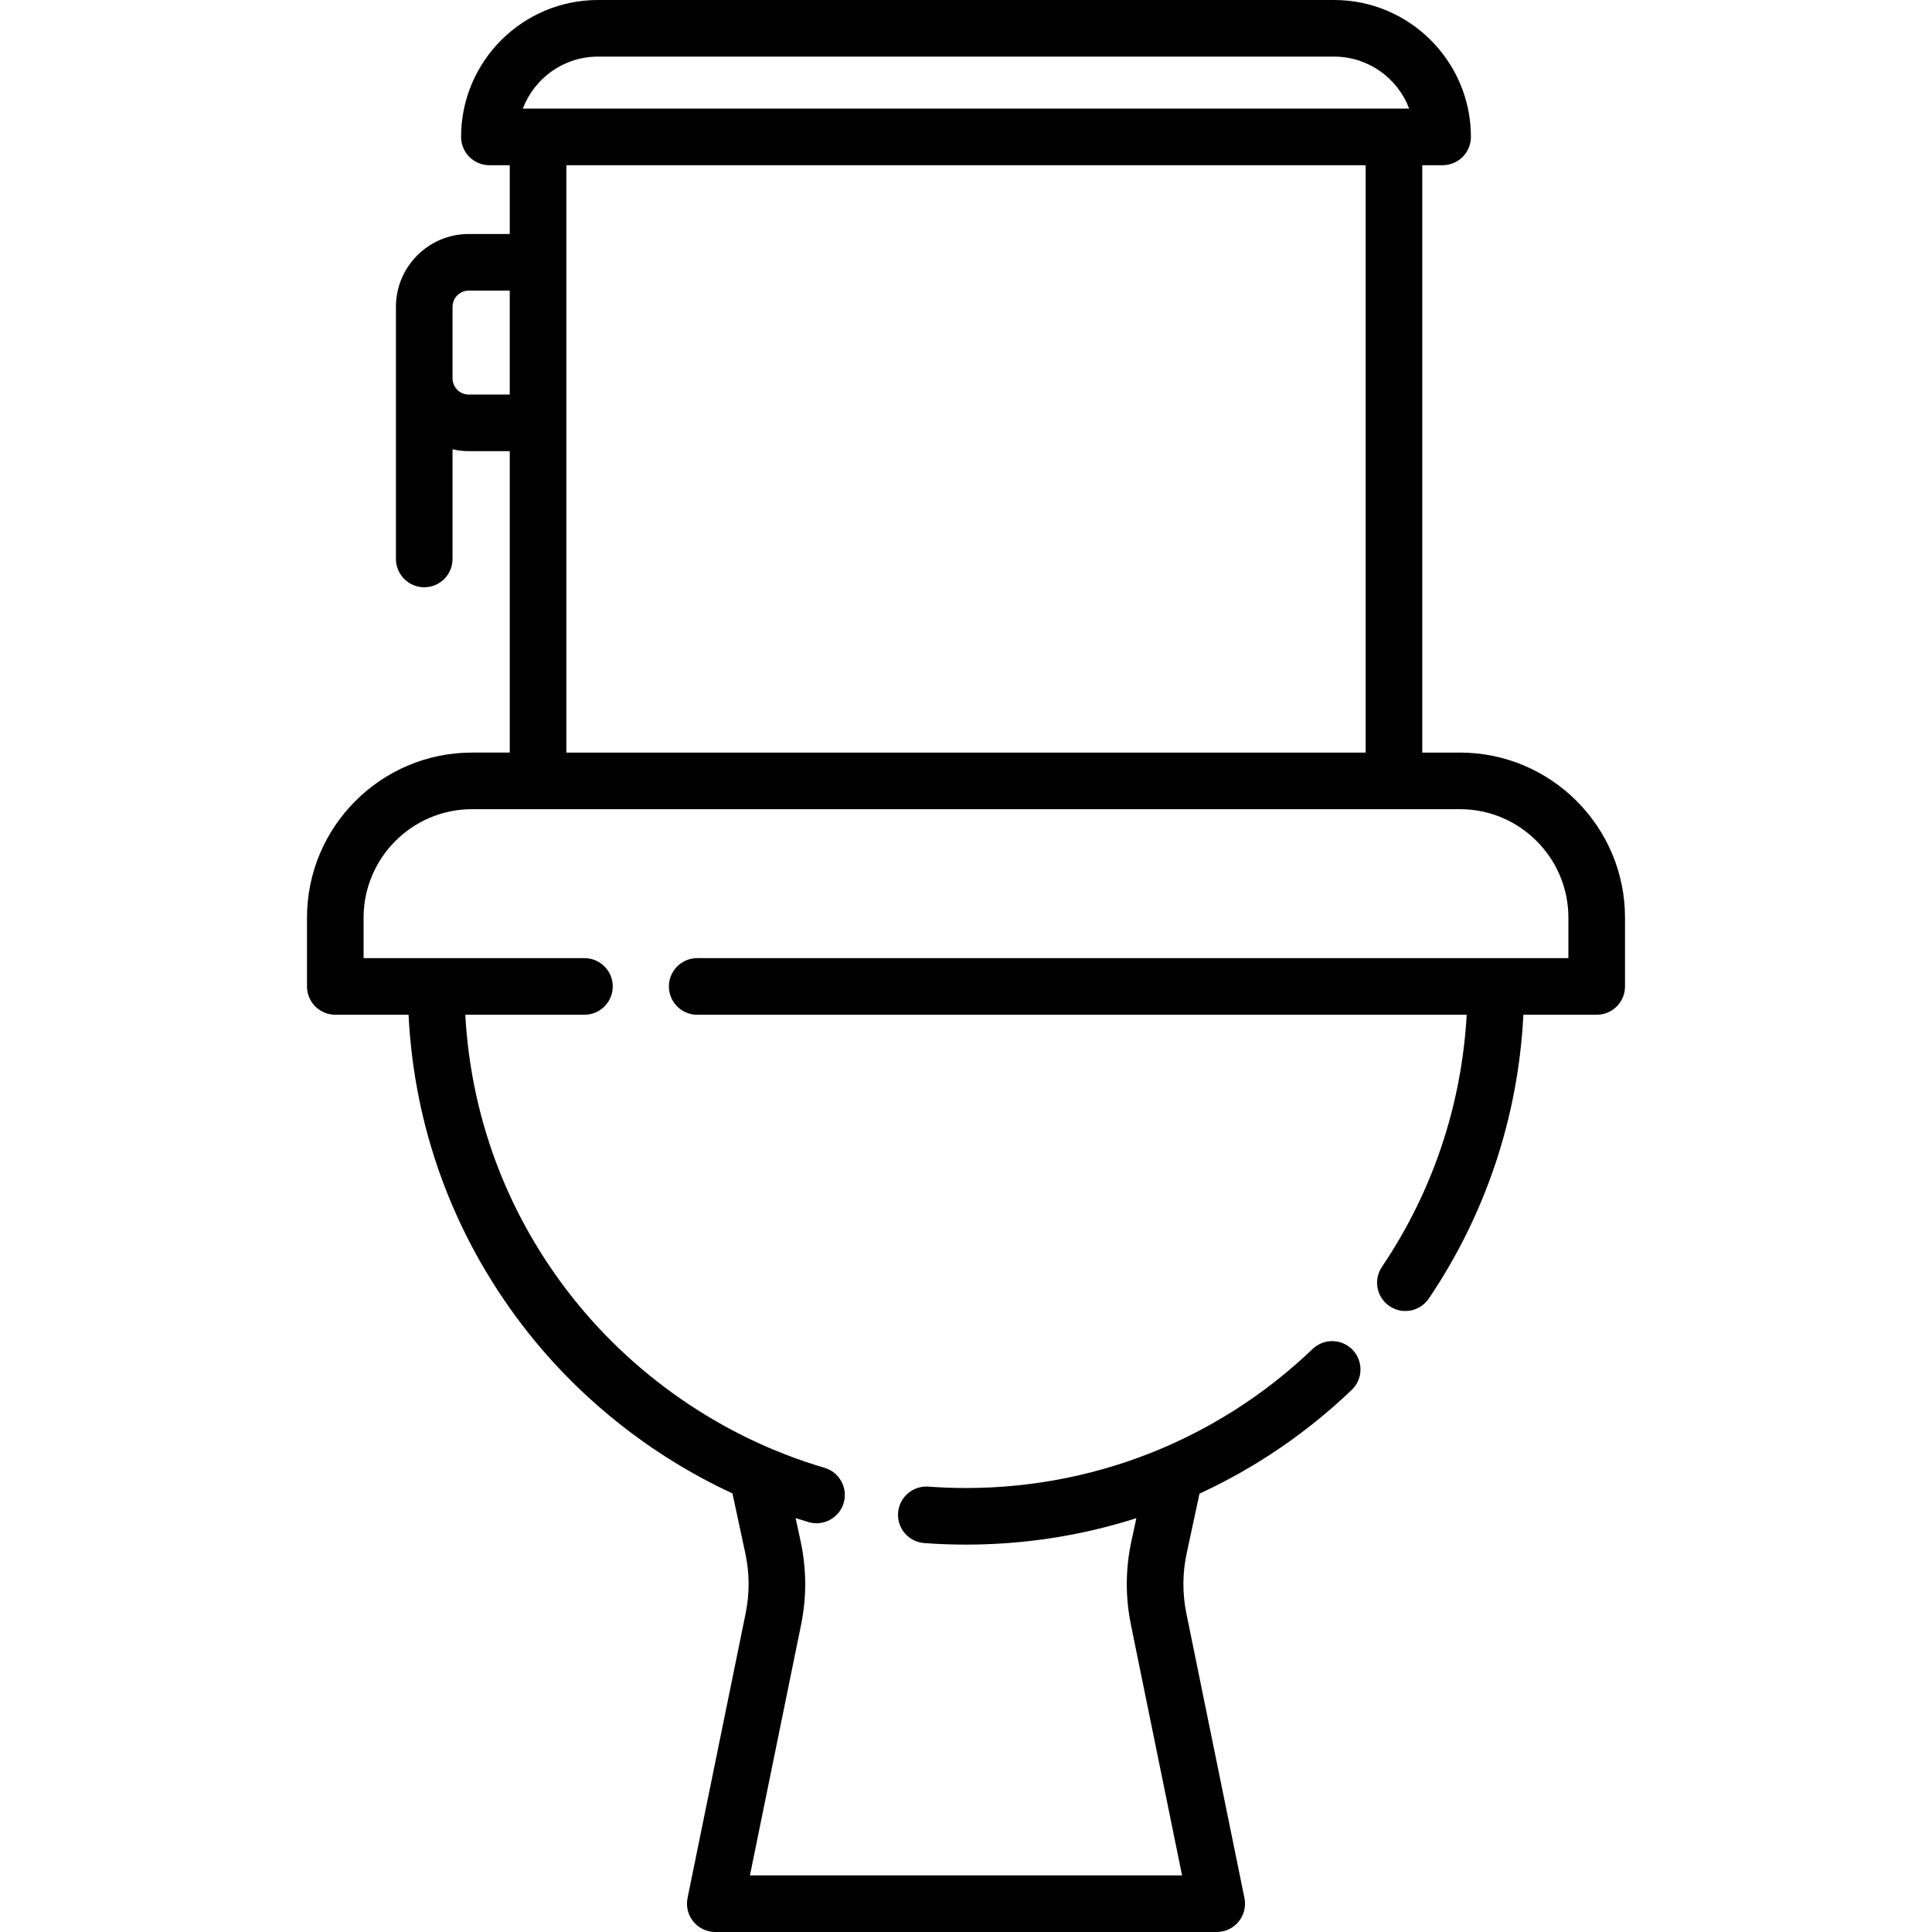 <?xml version="1.0" encoding="iso-8859-1"?>
<!-- Generator: Adobe Illustrator 19.0.0, SVG Export Plug-In . SVG Version: 6.00 Build 0)  -->
<svg version="1.1" id="Capa_1" xmlns="http://www.w3.org/2000/svg" xmlns:xlink="http://www.w3.org/1999/xlink" x="0px" y="0px"
	 viewBox="0 0 512 512" style="enable-background:new 0 0 512 512;" xml:space="preserve">
<g>
	<g>
		<path d="M386.899,199.442h-9.986V43.781h5.396c4.142,0,7.5-3.357,7.5-7.5C389.81,16.275,373.534,0,353.528,0H158.474
			c-20.006,0-36.282,16.275-36.282,36.281c0,4.143,3.358,7.5,7.5,7.5h5.396v18.231h-10.865c-10.641,0-19.297,8.657-19.297,19.298
			v5.223v13.733v47.865c0,4.143,3.358,7.5,7.5,7.5c4.142,0,7.5-3.357,7.5-7.5v-29.067c1.384,0.316,2.819,0.499,4.297,0.499h10.865
			v79.878h-9.986c-24.121,0-43.745,19.624-43.745,43.745v18.231c0,4.143,3.358,7.5,7.5,7.5h19.414
			c1.472,29.841,11.726,58.027,29.892,81.929c14.667,19.298,34.076,34.792,55.946,44.925l3.407,15.864
			c1.135,5.285,1.162,10.65,0.082,15.946L182.206,503c-0.45,2.207,0.115,4.499,1.539,6.243c1.425,1.745,3.558,2.757,5.81,2.757
			h132.89c2.252,0,4.385-1.012,5.81-2.757c1.424-1.744,1.989-4.036,1.539-6.243l-15.391-75.416
			c-1.081-5.297-1.053-10.662,0.082-15.947l3.395-15.809c14.714-6.782,28.347-16.017,40.348-27.495
			c2.994-2.862,3.1-7.61,0.237-10.604c-2.864-2.994-7.612-3.1-10.604-0.236c-11.556,11.052-24.797,19.791-39.113,25.981
			c-0.235,0.088-0.466,0.186-0.69,0.296c-16.273,6.926-33.918,10.57-52.056,10.57c-3.321,0-6.674-0.124-9.964-0.368
			c-4.125-0.293-7.728,2.794-8.035,6.924c-0.307,4.131,2.793,7.728,6.924,8.035c3.658,0.271,7.384,0.409,11.075,0.409
			c15.519,0,30.714-2.395,45.14-7.006l-1.321,6.153c-1.572,7.322-1.61,14.756-0.113,22.095L313.26,497H198.74l13.554-66.418
			c1.497-7.338,1.46-14.772-0.113-22.095l-1.325-6.171c1.136,0.364,2.275,0.72,3.421,1.056c0.705,0.207,1.416,0.306,2.115,0.306
			c3.243,0,6.233-2.12,7.193-5.39c1.166-3.975-1.11-8.143-5.085-9.309c-26.987-7.92-51.277-24.686-68.395-47.209
			c-16.165-21.268-25.337-46.32-26.796-72.852h31.577c4.142,0,7.5-3.357,7.5-7.5s-3.358-7.5-7.5-7.5h-58.53v-10.731
			c0-15.851,12.895-28.745,28.745-28.745h17.486h226.825h17.486c15.85,0,28.745,12.895,28.745,28.745v10.731h-230.88
			c-4.142,0-7.5,3.357-7.5,7.5s3.358,7.5,7.5,7.5H388.69c-1.333,23.944-9.016,46.905-22.466,66.813
			c-2.319,3.432-1.416,8.094,2.016,10.413c1.287,0.869,2.748,1.286,4.192,1.286c2.408,0,4.773-1.157,6.222-3.303
			c15.13-22.396,23.709-48.258,25.057-75.209h19.433c4.142,0,7.5-3.357,7.5-7.5v-18.231
			C430.645,219.066,411.021,199.442,386.899,199.442z M135.089,104.564h-10.865c-2.37,0-4.297-1.928-4.297-4.298V86.533V81.31
			c0-2.37,1.928-4.298,4.297-4.298h10.865V104.564z M361.912,199.442H150.088v-87.378V69.513V43.781h211.825V199.442z
			 M369.412,28.781H142.588h-4.032C141.596,20.736,149.378,15,158.474,15h195.054c9.096,0,16.878,5.736,19.917,13.781H369.412z"/>
	</g>
</g>
<g>
</g>
<g>
</g>
<g>
</g>
<g>
</g>
<g>
</g>
<g>
</g>
<g>
</g>
<g>
</g>
<g>
</g>
<g>
</g>
<g>
</g>
<g>
</g>
<g>
</g>
<g>
</g>
<g>
</g>
</svg>

